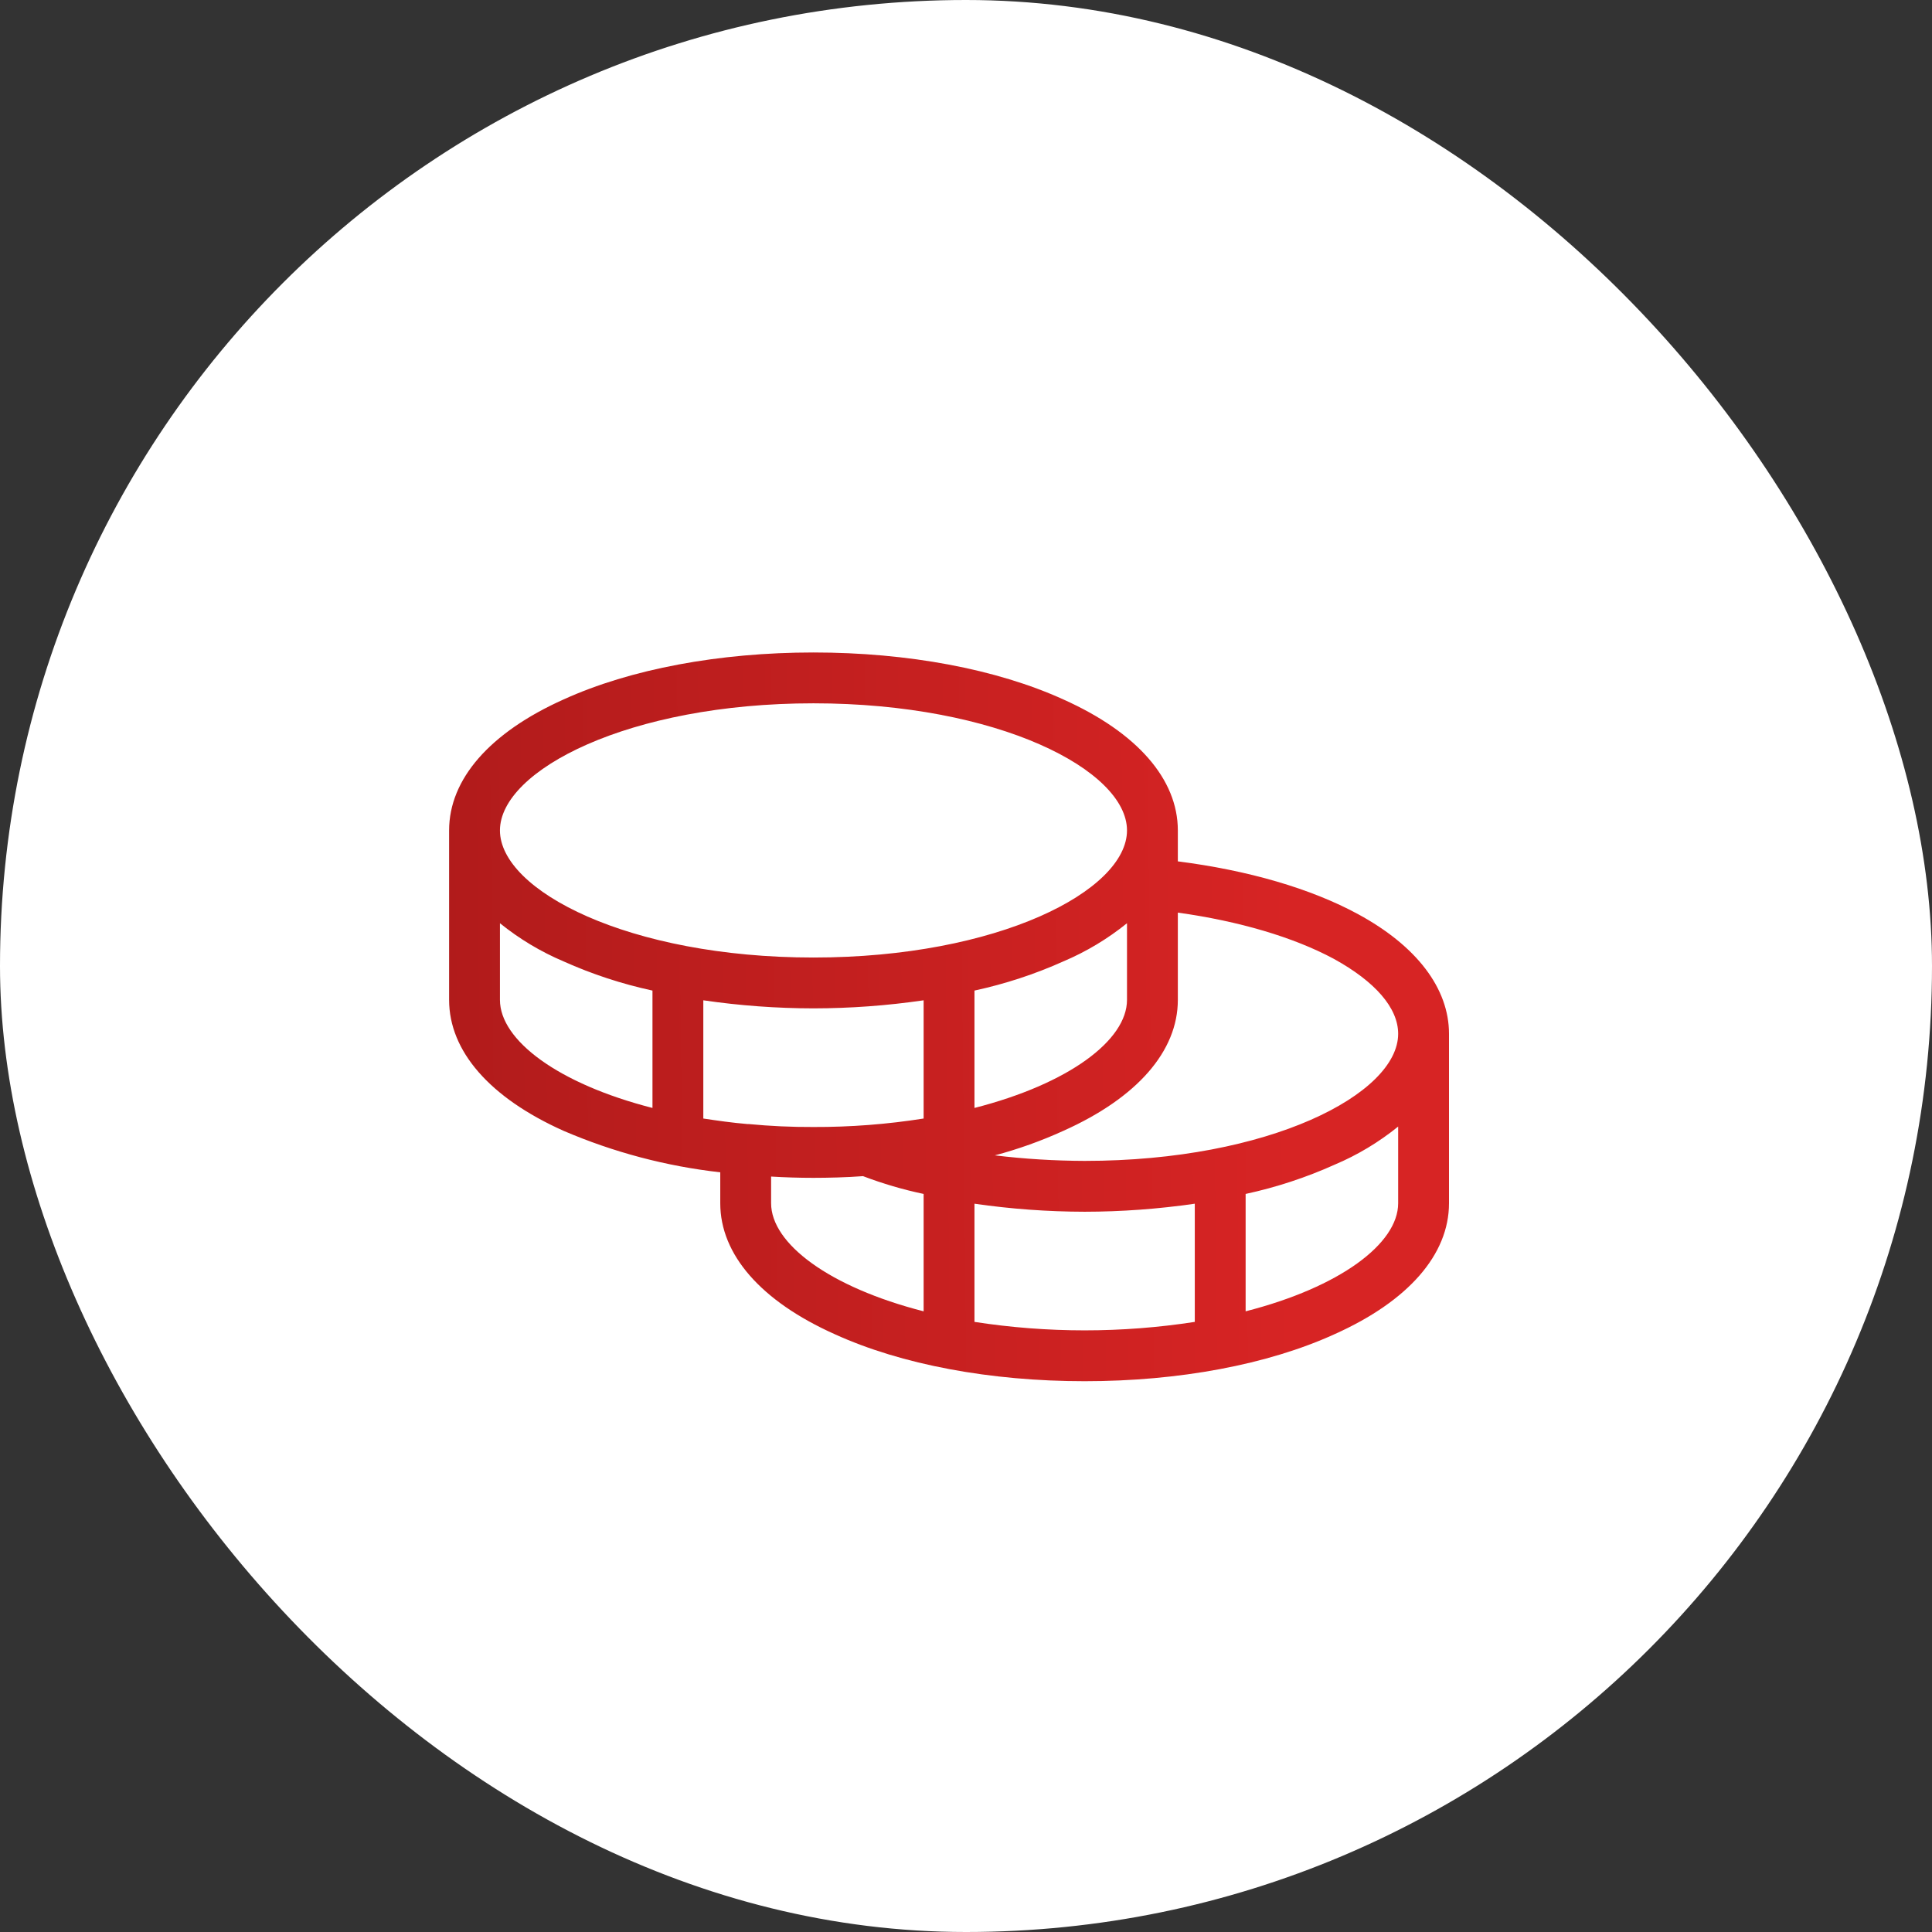 <?xml version="1.0" encoding="UTF-8"?> <svg xmlns="http://www.w3.org/2000/svg" width="57" height="57" viewBox="0 0 57 57" fill="none"><rect x="0" y="0" width="57" height="57" fill="#333333" stroke="none"/> <rect width="57" height="57" rx="28.5" fill="white"></rect> <path d="M40.075 26.975C38.675 26.212 36.812 25.675 34.75 25.413V24.5C34.75 22.988 33.55 21.613 31.375 20.637C29.4 19.738 26.775 19.25 24 19.25C21.225 19.25 18.6 19.738 16.625 20.637C14.45 21.613 13.25 22.988 13.25 24.5V29.5C13.25 31.012 14.45 32.388 16.625 33.362C18.098 33.995 19.657 34.408 21.25 34.587V35.5C21.25 37.013 22.45 38.388 24.625 39.362C26.6 40.263 29.225 40.75 32 40.75C34.775 40.75 37.4 40.263 39.375 39.362C41.55 38.388 42.75 37.013 42.75 35.5V30.5C42.75 29.163 41.8 27.913 40.075 26.975ZM39.35 28.288C40.575 28.962 41.25 29.738 41.25 30.5C41.25 32.275 37.45 34.25 32 34.25C31.114 34.247 30.229 34.193 29.35 34.087C30.044 33.903 30.721 33.66 31.375 33.362C33.55 32.388 34.75 31.012 34.75 29.5V26.925C36.55 27.175 38.163 27.65 39.35 28.288ZM22.087 33.163H22.05C21.6 33.125 21.163 33.062 20.75 33V29.512C21.826 29.669 22.912 29.749 24 29.75C25.088 29.749 26.174 29.669 27.25 29.512V33C26.175 33.17 25.088 33.254 24 33.25C23.361 33.253 22.723 33.224 22.087 33.163ZM33.25 27.238V29.5C33.25 30.688 31.538 31.975 28.75 32.688V29.225C29.653 29.03 30.533 28.741 31.375 28.363C32.05 28.077 32.681 27.698 33.25 27.238ZM24 20.75C29.45 20.75 33.25 22.725 33.25 24.5C33.25 26.275 29.45 28.25 24 28.25C18.55 28.25 14.75 26.275 14.75 24.5C14.75 22.725 18.55 20.75 24 20.75ZM14.75 29.5V27.238C15.319 27.698 15.95 28.077 16.625 28.363C17.467 28.741 18.347 29.03 19.25 29.225V32.688C16.462 31.975 14.75 30.688 14.75 29.5ZM22.75 35.5V34.712C23.163 34.737 23.575 34.75 24 34.75C24.425 34.75 24.975 34.737 25.462 34.7C26.044 34.921 26.641 35.097 27.25 35.225V38.688C24.462 37.975 22.75 36.688 22.75 35.5ZM28.75 39V35.513C29.826 35.669 30.912 35.748 32 35.75C33.088 35.749 34.174 35.669 35.25 35.513V39C33.096 39.333 30.904 39.333 28.75 39ZM36.75 38.688V35.225C37.653 35.03 38.533 34.741 39.375 34.362C40.05 34.077 40.681 33.698 41.25 33.237V35.5C41.25 36.688 39.538 37.975 36.75 38.688Z" fill="url(#paint0_linear_75_2)"></path> <defs> <linearGradient id="paint0_linear_75_2" x1="13.25" y1="38.83" x2="38.185" y2="38.564" gradientUnits="userSpaceOnUse"> <stop stop-color="#B11B1B"></stop> <stop offset="1" stop-color="#D72424"></stop> </linearGradient> </defs> </svg> 